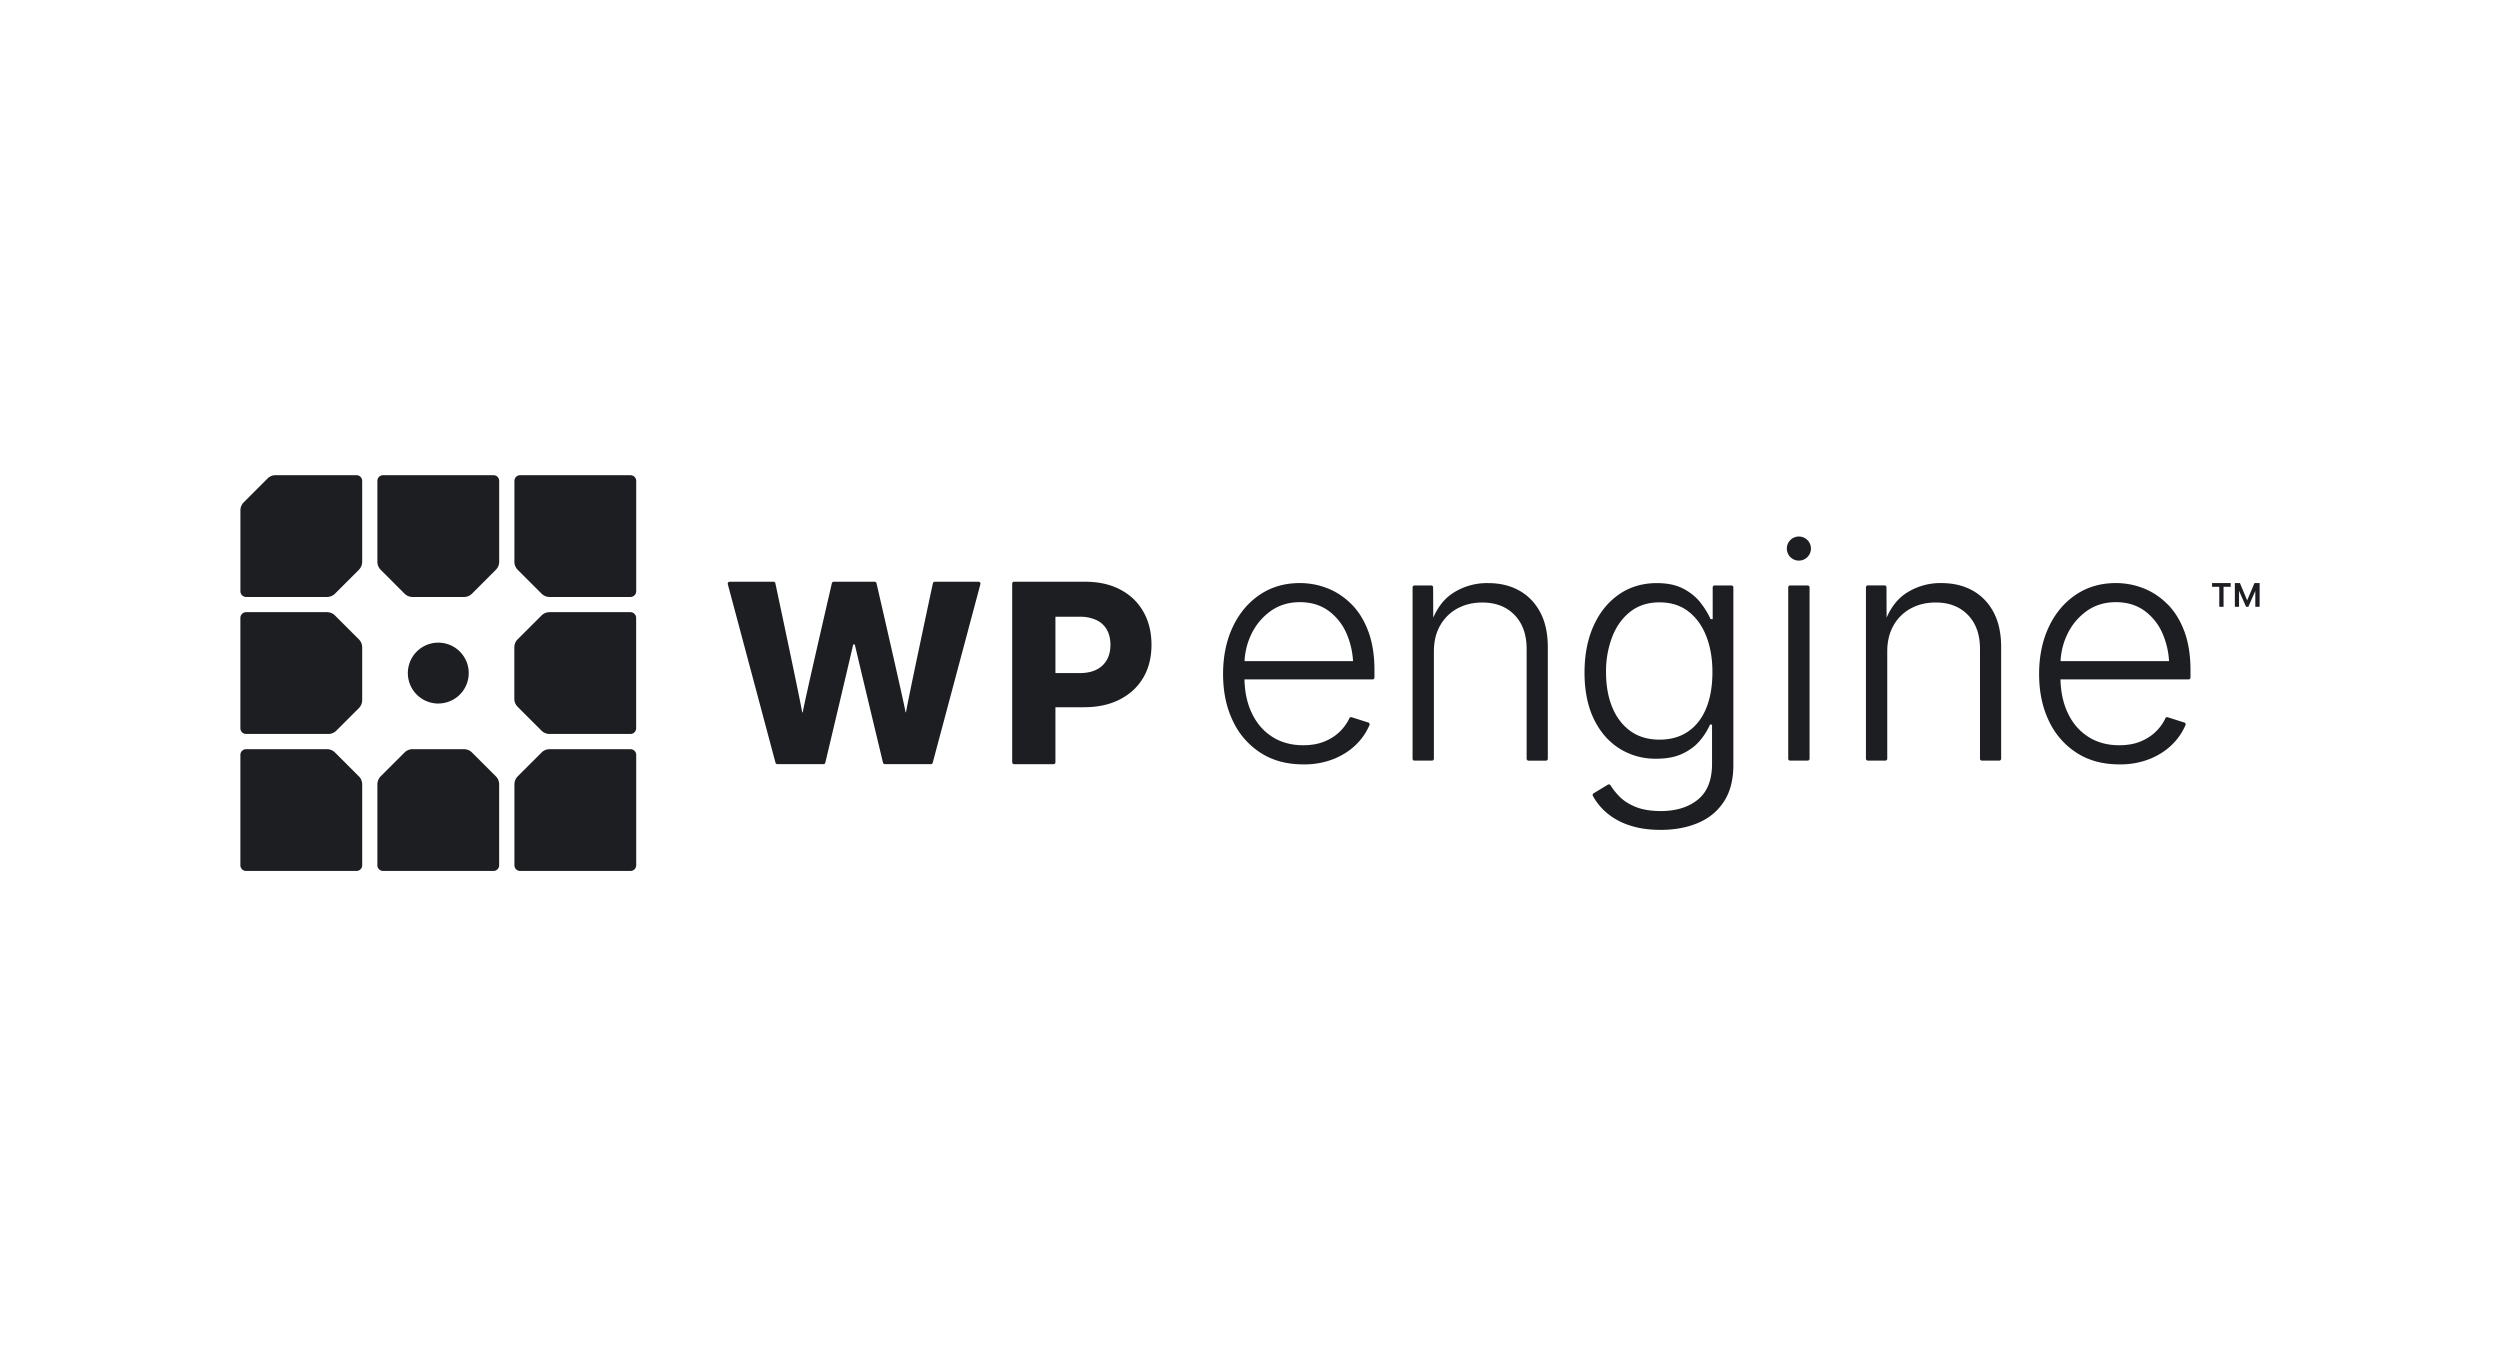 <?xml version="1.0" encoding="UTF-8"?> <svg xmlns="http://www.w3.org/2000/svg" width="104" height="56" fill="none"><path fill="#1D1E22" fill-rule="evenodd" d="M93.786 24.256H94v.986h-.179v-.661l-.289.661h-.095l-.293-.664v.664h-.174v-.986h.212l.3.72zm-1.764.154v-.154h.775v.154H92.5v.832h-.178v-.832zM40.71 24.2h-.002c.053 0 .09.05.077.1l-1.984 7.43a.08.08 0 0 1-.077.059H36.81a.08.08 0 0 1-.077-.06c-.121-.507-.975-4.064-1.168-4.895a.04.04 0 0 0-.077 0c-.19.832-1.035 4.387-1.155 4.895a.08.08 0 0 1-.077.06h-1.919a.08.08 0 0 1-.076-.059l-1.985-7.43a.08.08 0 0 1 .077-.1h1.825c.038 0 .07.026.077.063.123.576 1.058 4.98 1.112 5.35.006.035.026.035.031 0 .057-.37 1.076-4.781 1.208-5.352a.08.08 0 0 1 .077-.061h1.703c.036 0 .068.025.076.06.132.572 1.147 4.984 1.206 5.353.004.028.021.028.025 0 .053-.37.991-4.774 1.115-5.35a.08.08 0 0 1 .077-.062zm5.904.332q.621.33.954.922.334.589.334 1.37 0 .784-.341 1.365t-.973.906q-.632.327-1.502.326h-1.18v2.29a.08.08 0 0 1-.08.079h-1.639a.08.08 0 0 1-.08-.08v-7.43a.08.08 0 0 1 .08-.08h2.95q.855 0 1.477.332m-.562 2.908q.142-.262.142-.616 0-.357-.143-.619a.97.97 0 0 0-.43-.405 1.6 1.6 0 0 0-.71-.143h-1.005V28h1.01q.422 0 .707-.148a1 1 0 0 0 .428-.412m10.173-2.3.001-.002q.444.447.698 1.131.255.686.254 1.61v.306a.08.08 0 0 1-.08.079H51.77q.017.785.297 1.385.3.642.851.997.551.357 1.301.356.508 0 .896-.163t.651-.434q.237-.242.367-.525a.08.08 0 0 1 .096-.043l.692.22a.08.08 0 0 1 .05.105 2.5 2.5 0 0 1-.513.768q-.375.39-.942.63a3.3 3.3 0 0 1-1.304.238q-1.024 0-1.77-.48a3.17 3.17 0 0 1-1.154-1.326q-.408-.848-.408-1.949t.4-1.955 1.121-1.343 1.672-.489q.6 0 1.154.219.555.218.998.665m-4.168 1.24a2.9 2.9 0 0 0-.284 1.122h4.514a3.4 3.4 0 0 0-.257-1.115 2.3 2.3 0 0 0-.762-.977c-.33-.24-.732-.36-1.193-.36q-.69 0-1.21.366a2.5 2.5 0 0 0-.808.965M63.2 24.567q.556.31.873.903t.316 1.46v4.633a.08.08 0 0 1-.08.08h-.722a.08.08 0 0 1-.079-.08v-4.568q0-.893-.502-1.411-.502-.519-1.342-.519-.574 0-1.03.245a1.8 1.8 0 0 0-.72.704q-.264.46-.264 1.085v4.464a.08.08 0 0 1-.079.079h-.728a.08.08 0 0 1-.08-.08v-7.128a.08.08 0 0 1 .08-.08h.696a.08.08 0 0 1 .079.08l.005 1.262q.293-.676.806-1.015a2.6 2.6 0 0 1 1.47-.424q.745 0 1.3.31m8.83-.212h.001a.08.08 0 0 1 .078.079v7.384q0 .925-.391 1.525-.392.6-1.076.89t-1.558.29q-.742 0-1.307-.193a2.8 2.8 0 0 1-.948-.525 2.5 2.5 0 0 1-.565-.697.08.08 0 0 1 .03-.105l.597-.362a.08.08 0 0 1 .108.027q.15.245.38.476.265.265.682.43t1.023.166q.965 0 1.552-.479.585-.479.586-1.482v-1.636h-.085a2.7 2.7 0 0 1-.42.668q-.277.33-.72.54-.442.212-1.095.212a2.8 2.8 0 0 1-1.541-.43q-.675-.43-1.06-1.231-.384-.803-.384-1.916 0-1.115.378-1.953.378-.837 1.056-1.306t1.572-.47q.665 0 1.108.234t.714.584q.27.348.414.68h.09v-1.321a.08.08 0 0 1 .08-.08zm-1.053 5.113c.174-.42.261-.938.261-1.503q0-.848-.257-1.502-.257-.655-.747-1.03c-.326-.25-.72-.375-1.199-.375q-.718 0-1.213.388-.495.389-.752 1.046a4 4 0 0 0-.258 1.474q0 .828.26 1.46.262.631.757.987c.33.238.74.356 1.205.356q.698 0 1.19-.336t.753-.965m4.222-5.113a.08.08 0 0 1 .08.079v7.129a.08.08 0 0 1-.08.079h-.728a.08.08 0 0 1-.08-.08v-7.128a.08.08 0 0 1 .08-.08zm-.364-1.033a.501.501 0 1 1 0-1.003.501.501 0 0 1 0 1.002m7.225 1.245q.558.31.874.903t.315 1.46v4.633a.08.08 0 0 1-.079.08h-.722a.08.08 0 0 1-.079-.08v-4.568q0-.893-.502-1.411-.502-.519-1.342-.519-.574 0-1.03.245a1.8 1.8 0 0 0-.72.704q-.264.46-.264 1.085v4.464a.08.08 0 0 1-.08.079h-.727a.08.08 0 0 1-.08-.08v-7.128a.08.08 0 0 1 .08-.08h.695a.08.08 0 0 1 .08.08l.004 1.262q.295-.676.807-1.015a2.6 2.6 0 0 1 1.47-.424q.744 0 1.3.31m8.112.574.002-.002q.443.447.698 1.131.254.686.254 1.61v.306a.08.08 0 0 1-.08.079h-5.329q.019.785.298 1.385.3.642.851.997.551.357 1.3.356.51 0 .897-.163t.651-.434q.238-.242.367-.525a.08.08 0 0 1 .096-.043l.691.22a.08.08 0 0 1 .05.105 2.5 2.5 0 0 1-.513.768q-.374.39-.942.63a3.3 3.3 0 0 1-1.303.238q-1.025 0-1.77-.48a3.17 3.17 0 0 1-1.154-1.326q-.408-.848-.408-1.949t.4-1.955 1.121-1.343 1.672-.489q.6 0 1.154.219.555.218.997.665m-4.168 1.24a2.9 2.9 0 0 0-.284 1.122h4.514a3.4 3.4 0 0 0-.257-1.115 2.3 2.3 0 0 0-.762-.977c-.33-.24-.733-.36-1.193-.36q-.691 0-1.21.366a2.5 2.5 0 0 0-.808.965m-65.475 9.851h-4.592a.237.237 0 0 1-.237-.237V32.63c0-.126.05-.246.139-.336l.989-.988a.47.47 0 0 1 .335-.14h2.14a.47.47 0 0 1 .335.14l.99.988c.089.089.138.21.138.336v3.365a.237.237 0 0 1-.237.237m1.998-10.626a.47.47 0 0 1 .335-.14h3.366c.13 0 .237.107.237.238v4.591a.237.237 0 0 1-.237.238H22.86a.47.47 0 0 1-.335-.14l-.989-.988a.47.47 0 0 1-.14-.336v-2.14c0-.125.05-.246.14-.335zm-6.59-5.838h4.593c.131 0 .237.106.237.237v3.365c0 .126-.05.246-.14.336l-.988.988a.47.47 0 0 1-.335.14h-2.14a.47.47 0 0 1-.336-.14l-.988-.988a.47.47 0 0 1-.14-.336v-3.365c0-.131.106-.237.238-.237m10.291 11.398c.132 0 .238.106.238.238v4.59a.237.237 0 0 1-.238.238h-4.59a.237.237 0 0 1-.238-.237V32.63c0-.126.05-.246.139-.336l.989-.988a.47.47 0 0 1 .335-.14zM14.83 19.768c.131 0 .237.106.237.237v3.365c0 .126-.05.246-.14.336l-.988.988a.47.47 0 0 1-.336.14h-3.364a.237.237 0 0 1-.238-.238v-3.365a.47.47 0 0 1 .14-.336l.987-.988c.09-.09.21-.14.337-.14zm6.57.237c0-.131.106-.237.237-.237h4.591c.132 0 .238.106.238.237v4.591a.237.237 0 0 1-.238.238h-3.365a.47.47 0 0 1-.335-.14l-.989-.988a.47.47 0 0 1-.14-.336zm-3.167 9.262a1.266 1.266 0 1 1 0-2.533 1.266 1.266 0 0 1 0 2.532M10 31.404c0-.132.106-.238.238-.238h3.364c.126 0 .247.05.336.14l.989.988c.09.089.14.21.14.336v3.365a.237.237 0 0 1-.238.237h-4.591a.237.237 0 0 1-.238-.237zm4.927-4.81c.09.09.14.21.14.336v2.195a.47.47 0 0 1-.14.335l-.934.934a.47.47 0 0 1-.336.139h-3.42a.237.237 0 0 1-.237-.238v-4.59c0-.132.106-.238.238-.239h3.364c.126 0 .247.05.336.14z" clip-rule="evenodd"></path></svg> 